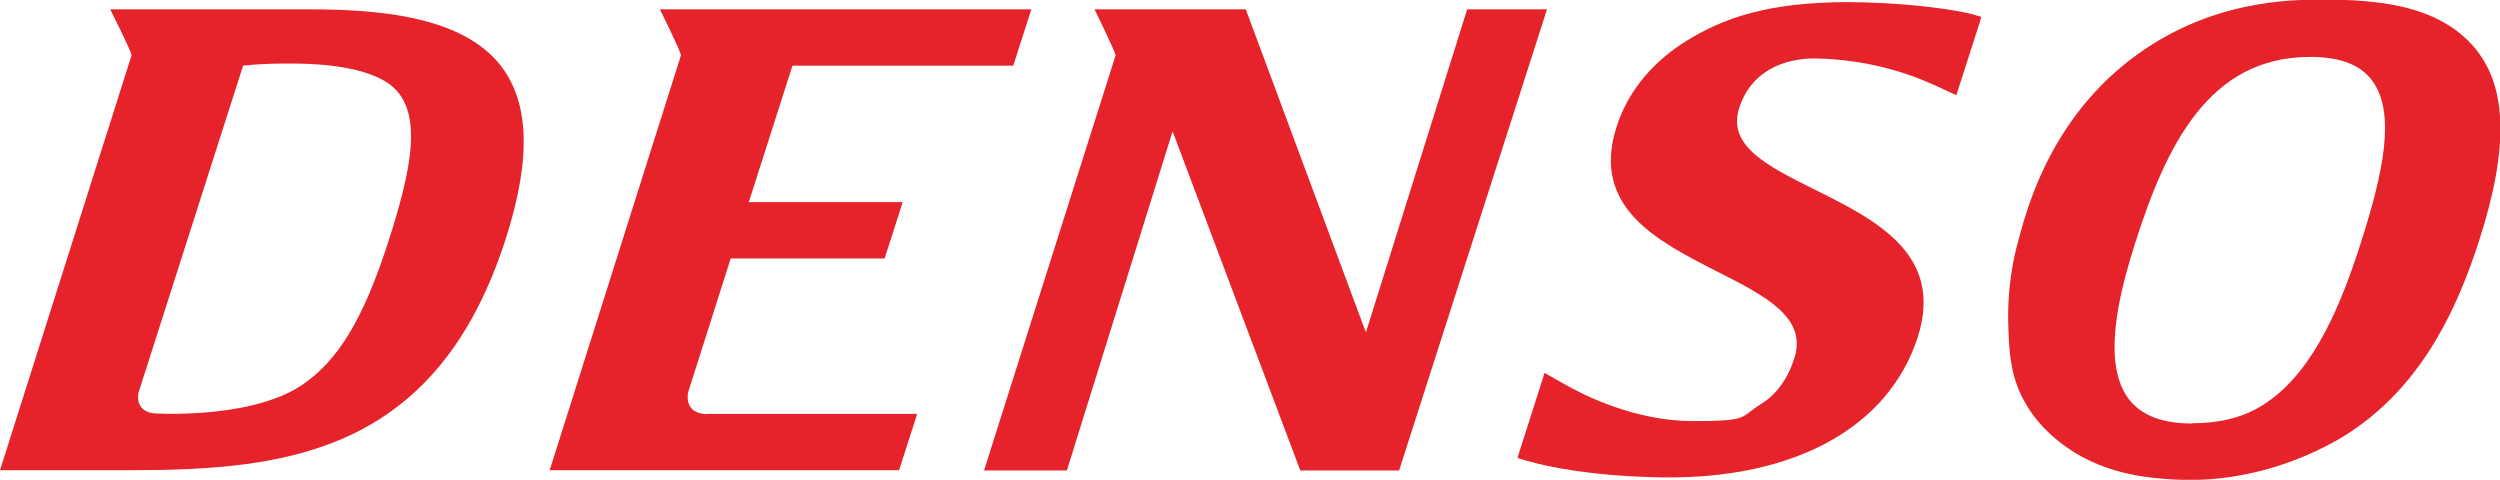 <?xml version="1.0" encoding="UTF-8"?>
<svg xmlns="http://www.w3.org/2000/svg" version="1.1" xmlns:svg="http://www.w3.org/2000/svg" viewBox="0 0 830 159.3">
  <defs>
    <style>
      .cls-1 {
        fill: #e6232a;
      }
    </style>
  </defs>
  <!-- Generator: Adobe Illustrator 28.6.0, SVG Export Plug-In . SVG Version: 1.2.0 Build 709)  -->
  <g>
    <g id="Layer_1">
      <g id="svg3193">
        <g id="layer1">
          <path id="path256" class="cls-1" d="M43.7,18.3c-.7-2.5-7.1-15.2-7.1-15.2h65.9c22.1,0,49.1,2,62.5,17.2,10.8,12.3,11.7,31.6,2.9,59-22.8,71-72.5,76.8-124.4,76.8H0L43.7,18.3h0ZM56.3,137.4c18.4,0,34.2-3.1,43.7-9.4,12.2-8.1,20.7-22.1,29.1-48.3,7.5-23.4,10.7-40.3,2.7-49.5-5.3-6.1-18.2-9.1-34.8-9.1s-1.5,0-2.2,0c0,0-7-.1-14.1.7l-34.7,108.5s-1.8,7,6.5,7"/>
          <path id="path260" class="cls-1" d="M234.8,137.4h69.7l-6,18.7h-116L226.1,18.3c-.7-2.5-7-15.2-7-15.2h123.3l-6,18.7h-73.3l-14.5,45.3h51.1l-6,18.7h-51.1l-14.1,44.3s-1.9,7.2,6.2,7.4"/>
          <path id="path264" class="cls-1" d="M354.2,156.2l35.1-112.6,42.4,112.6h32.8L513.6,3.1h-26.5l-33.6,107.2-.5-1.2L413.6,3.1h-50.2s6.2,12.7,7,15.2l-43.7,137.9"/>
          <path id="path268" class="cls-1" d="M643.2,28.7c-6.1-2.8-20.4-9-40.9-9.3-5.9,0-20.1,1.6-24.9,16.5-4,12.6,9.5,19.3,25.2,27.1,20.1,10,42.9,21.4,34.1,48.9-9.5,29.6-40.4,47.2-84.8,46.6-32.3-.5-48.1-6.5-48.1-6.5l9-28.2,6.5,3.7c6.5,3.7,23.5,12.3,42.7,12.3s15.4-1.2,22.7-5.7c5.2-3.2,8.9-8.5,11-15.1,4.4-13.6-9.5-20.7-25.7-28.9-19.6-10-41.9-21.2-33.3-48,3.5-11,11-20.5,21.6-27.5,13.9-9.1,29.6-13.8,54.7-13.9,17.7,0,34.9,2.2,42.1,4.1l2.7.8-1,3.3-5.1,15.9-2.2,6.8"/>
          <path id="path272" class="cls-1" d="M670,80.2c3.2-12.1,11.8-44.1,43.2-64.6C738.6-1,764.1-.1,773.1-.1c24.3,0,38.8,5,48,15.4,11.4,13,12,33.5,1.9,64.8-6.8,21-17.9,46.4-41.6,62.6-3.7,2.6-27.6,18.3-59.5,16.5-8.5-.5-24.6-1.6-38.3-12.6-2.5-2-7.7-6.3-11.7-13.7-4.4-8.2-4.8-15.7-5.1-23.6-.6-13.7,1.9-24.4,3.2-29.1ZM727.9,140.5c9.6,0,17.8-2.1,24.7-6.9,15.9-10.8,24.9-33.2,31.3-53.3,7-22,12.3-43.8,2.8-54.6-4-4.6-10.5-6.8-19.8-6.8-33.6,0-47.7,29.5-57.9,61.4-5.5,17.2-11.7,41.4-1.5,53.1,4.2,4.8,10.9,7.2,20.3,7.2"/>
        </g>
      </g>
    </g>
  </g>
</svg>